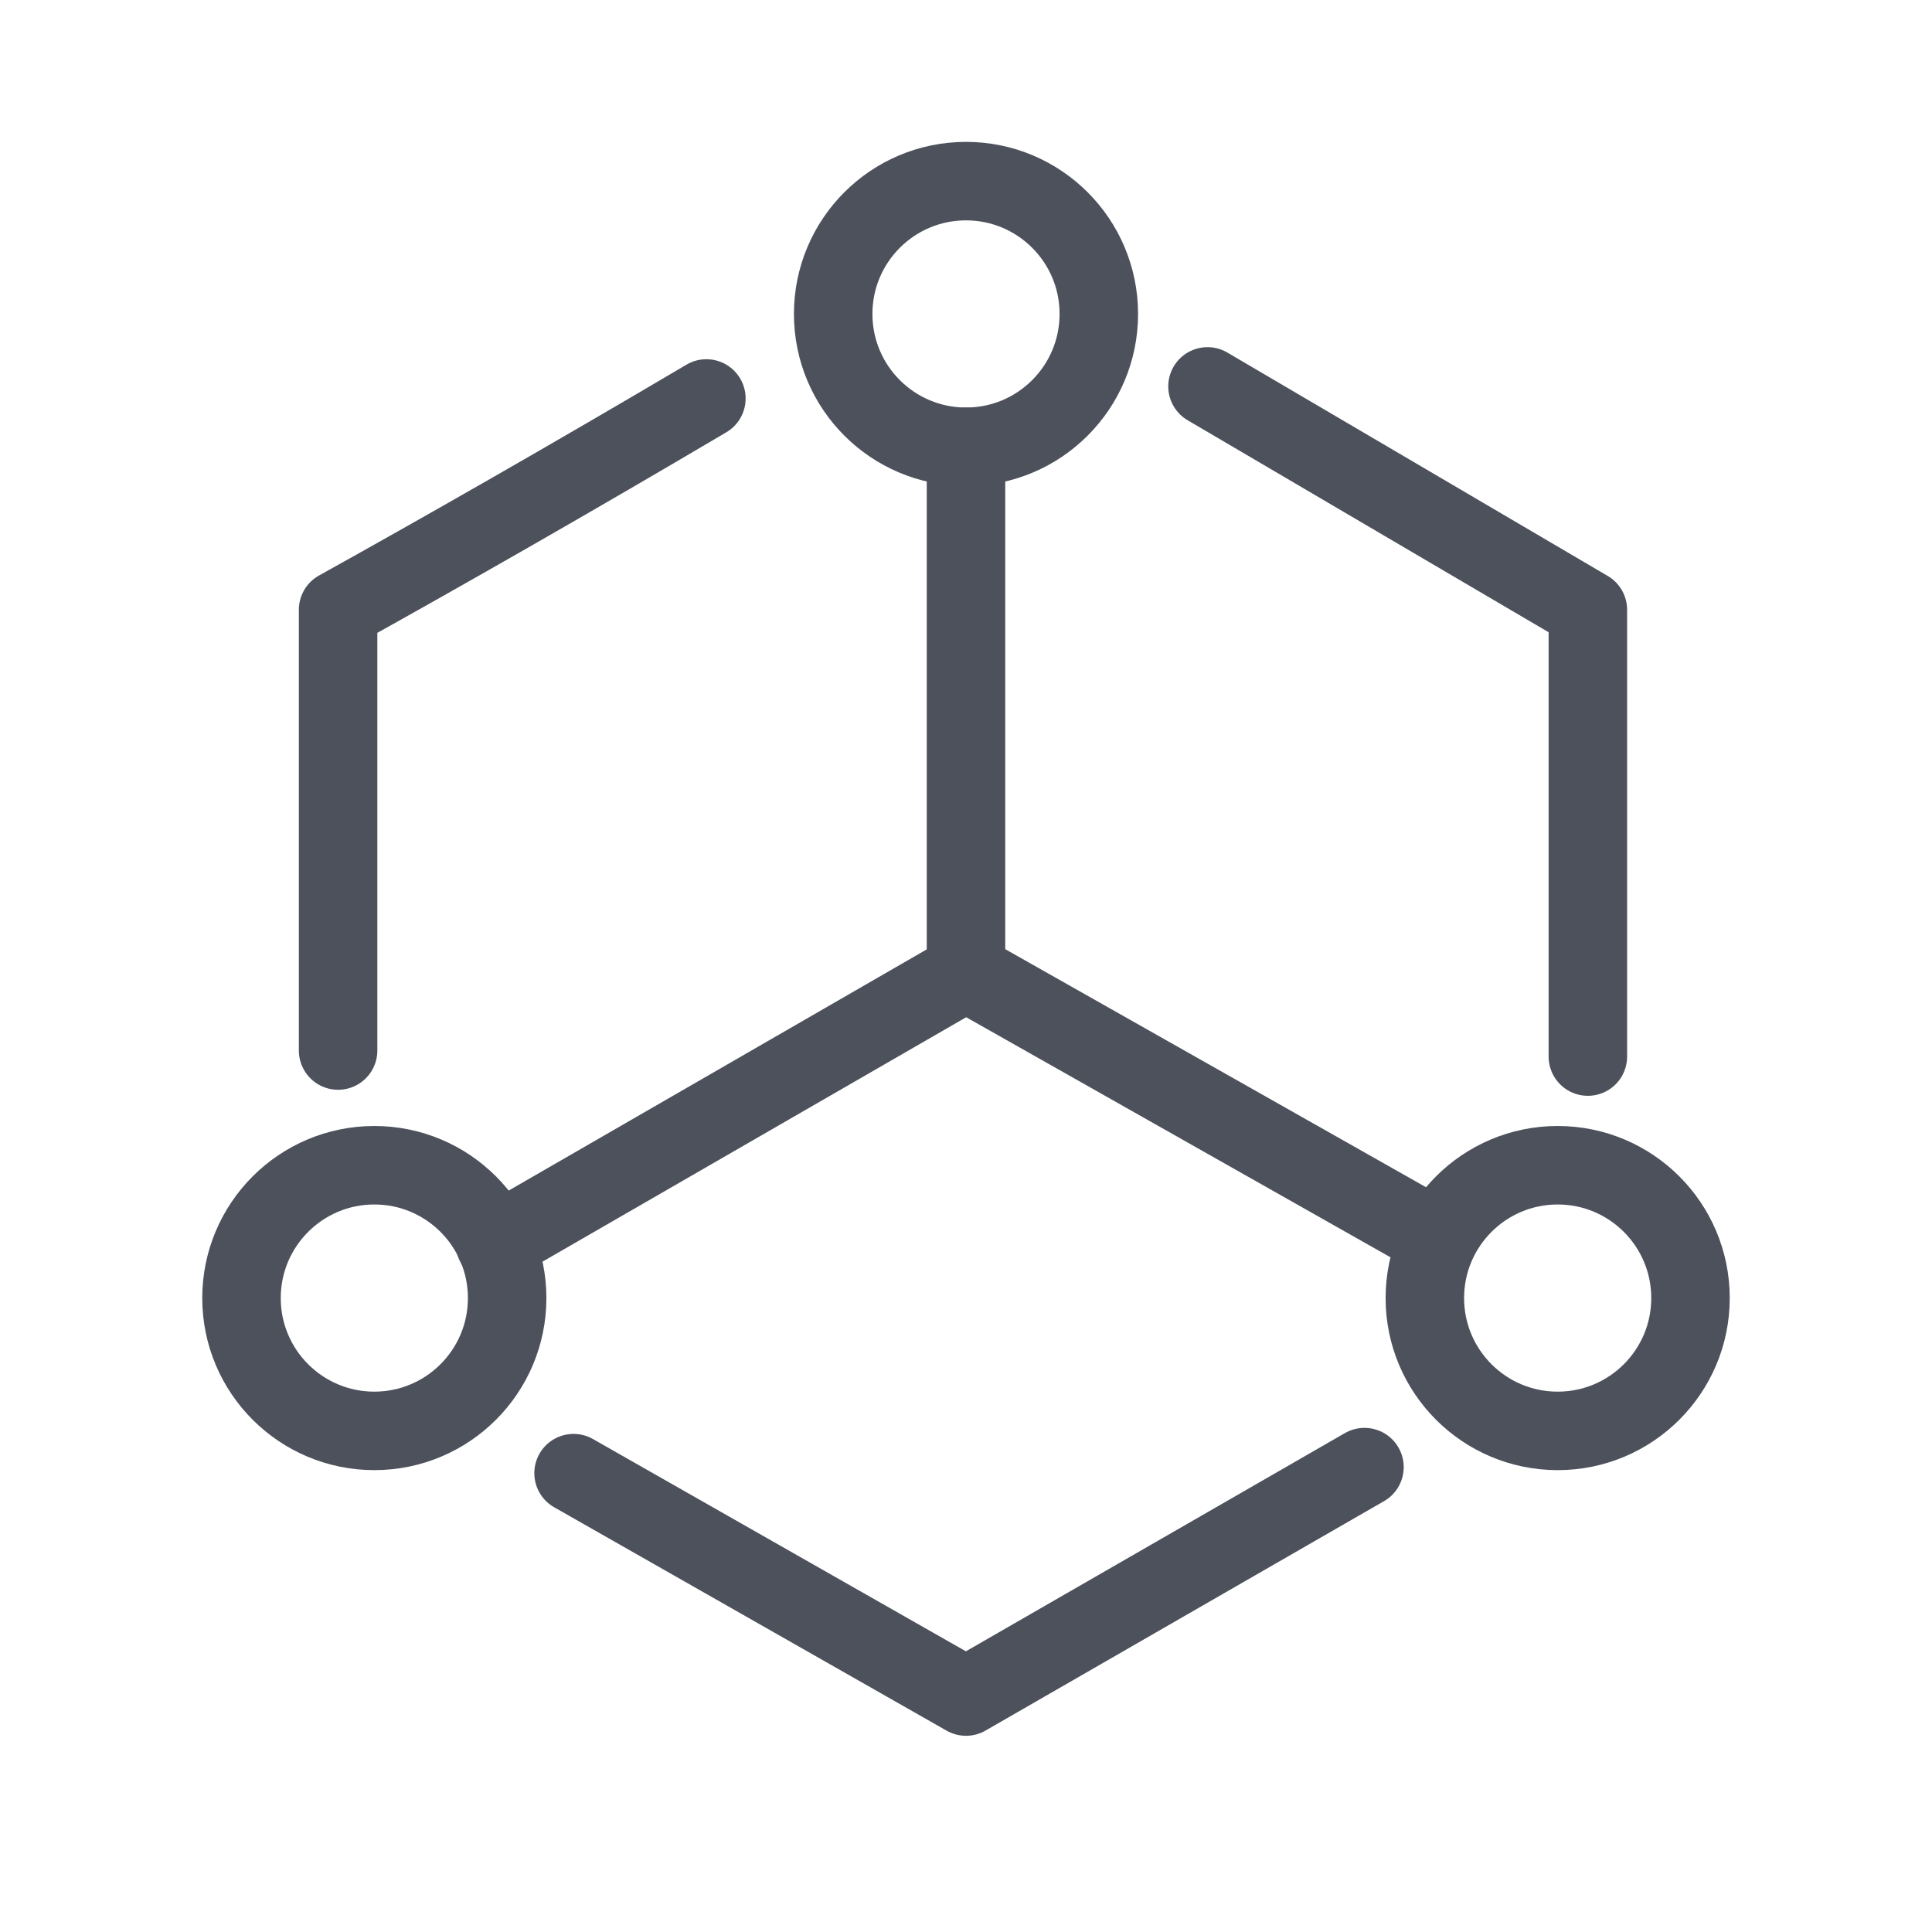 <?xml version="1.0" encoding="utf-8"?>
<!-- Generator: Adobe Illustrator 24.1.0, SVG Export Plug-In . SVG Version: 6.00 Build 0)  -->
<svg version="1.1" id="图层_1" xmlns="http://www.w3.org/2000/svg" xmlns:xlink="http://www.w3.org/1999/xlink" x="0px" y="0px"
	 viewBox="0 0 32 32" style="enable-background:new 0 0 32 32;" xml:space="preserve">
<style type="text/css">
	.st0{fill:none;}
	.st1{fill:none;stroke:#4C515C;stroke-width:1.3;stroke-linecap:round;stroke-linejoin:round;}
</style>
<g id="Page-1">
	<g id="机械电机web-icon02" transform="translate(-635, -224)">
		<g id="研发实力17--" transform="translate(635, 224)">
			<rect id="矩形备份-16" class="st0" width="32" height="32"/>
			<g id="编组-29" transform="translate(4, 3)">
				<path id="形状" class="st1" d="M16,3.4l6.3,3.7v7.4 M18.6,21.3L12,25.1l-6.5-3.7 M1.6,14.4c0-1.6,0-4,0-7.3
					c1.8-1,3.9-2.2,6.1-3.5"/>
				<circle id="椭圆形" class="st1" cx="12" cy="2.2" r="2.2"/>
				<circle id="椭圆形备份-4" class="st1" cx="2.2" cy="18.5" r="2.2"/>
				<circle id="椭圆形备份-5" class="st1" cx="21.8" cy="18.5" r="2.2"/>
				<line id="路径-33" class="st1" x1="12" y1="13.1" x2="12" y2="4.4"/>
				<line id="路径-34" class="st1" x1="12" y1="13.1" x2="4.2" y2="17.6"/>
				<line id="路径-35" class="st1" x1="12" y1="13.1" x2="19.6" y2="17.4"/>
			</g>
		</g>
	</g>
</g>
</svg>
